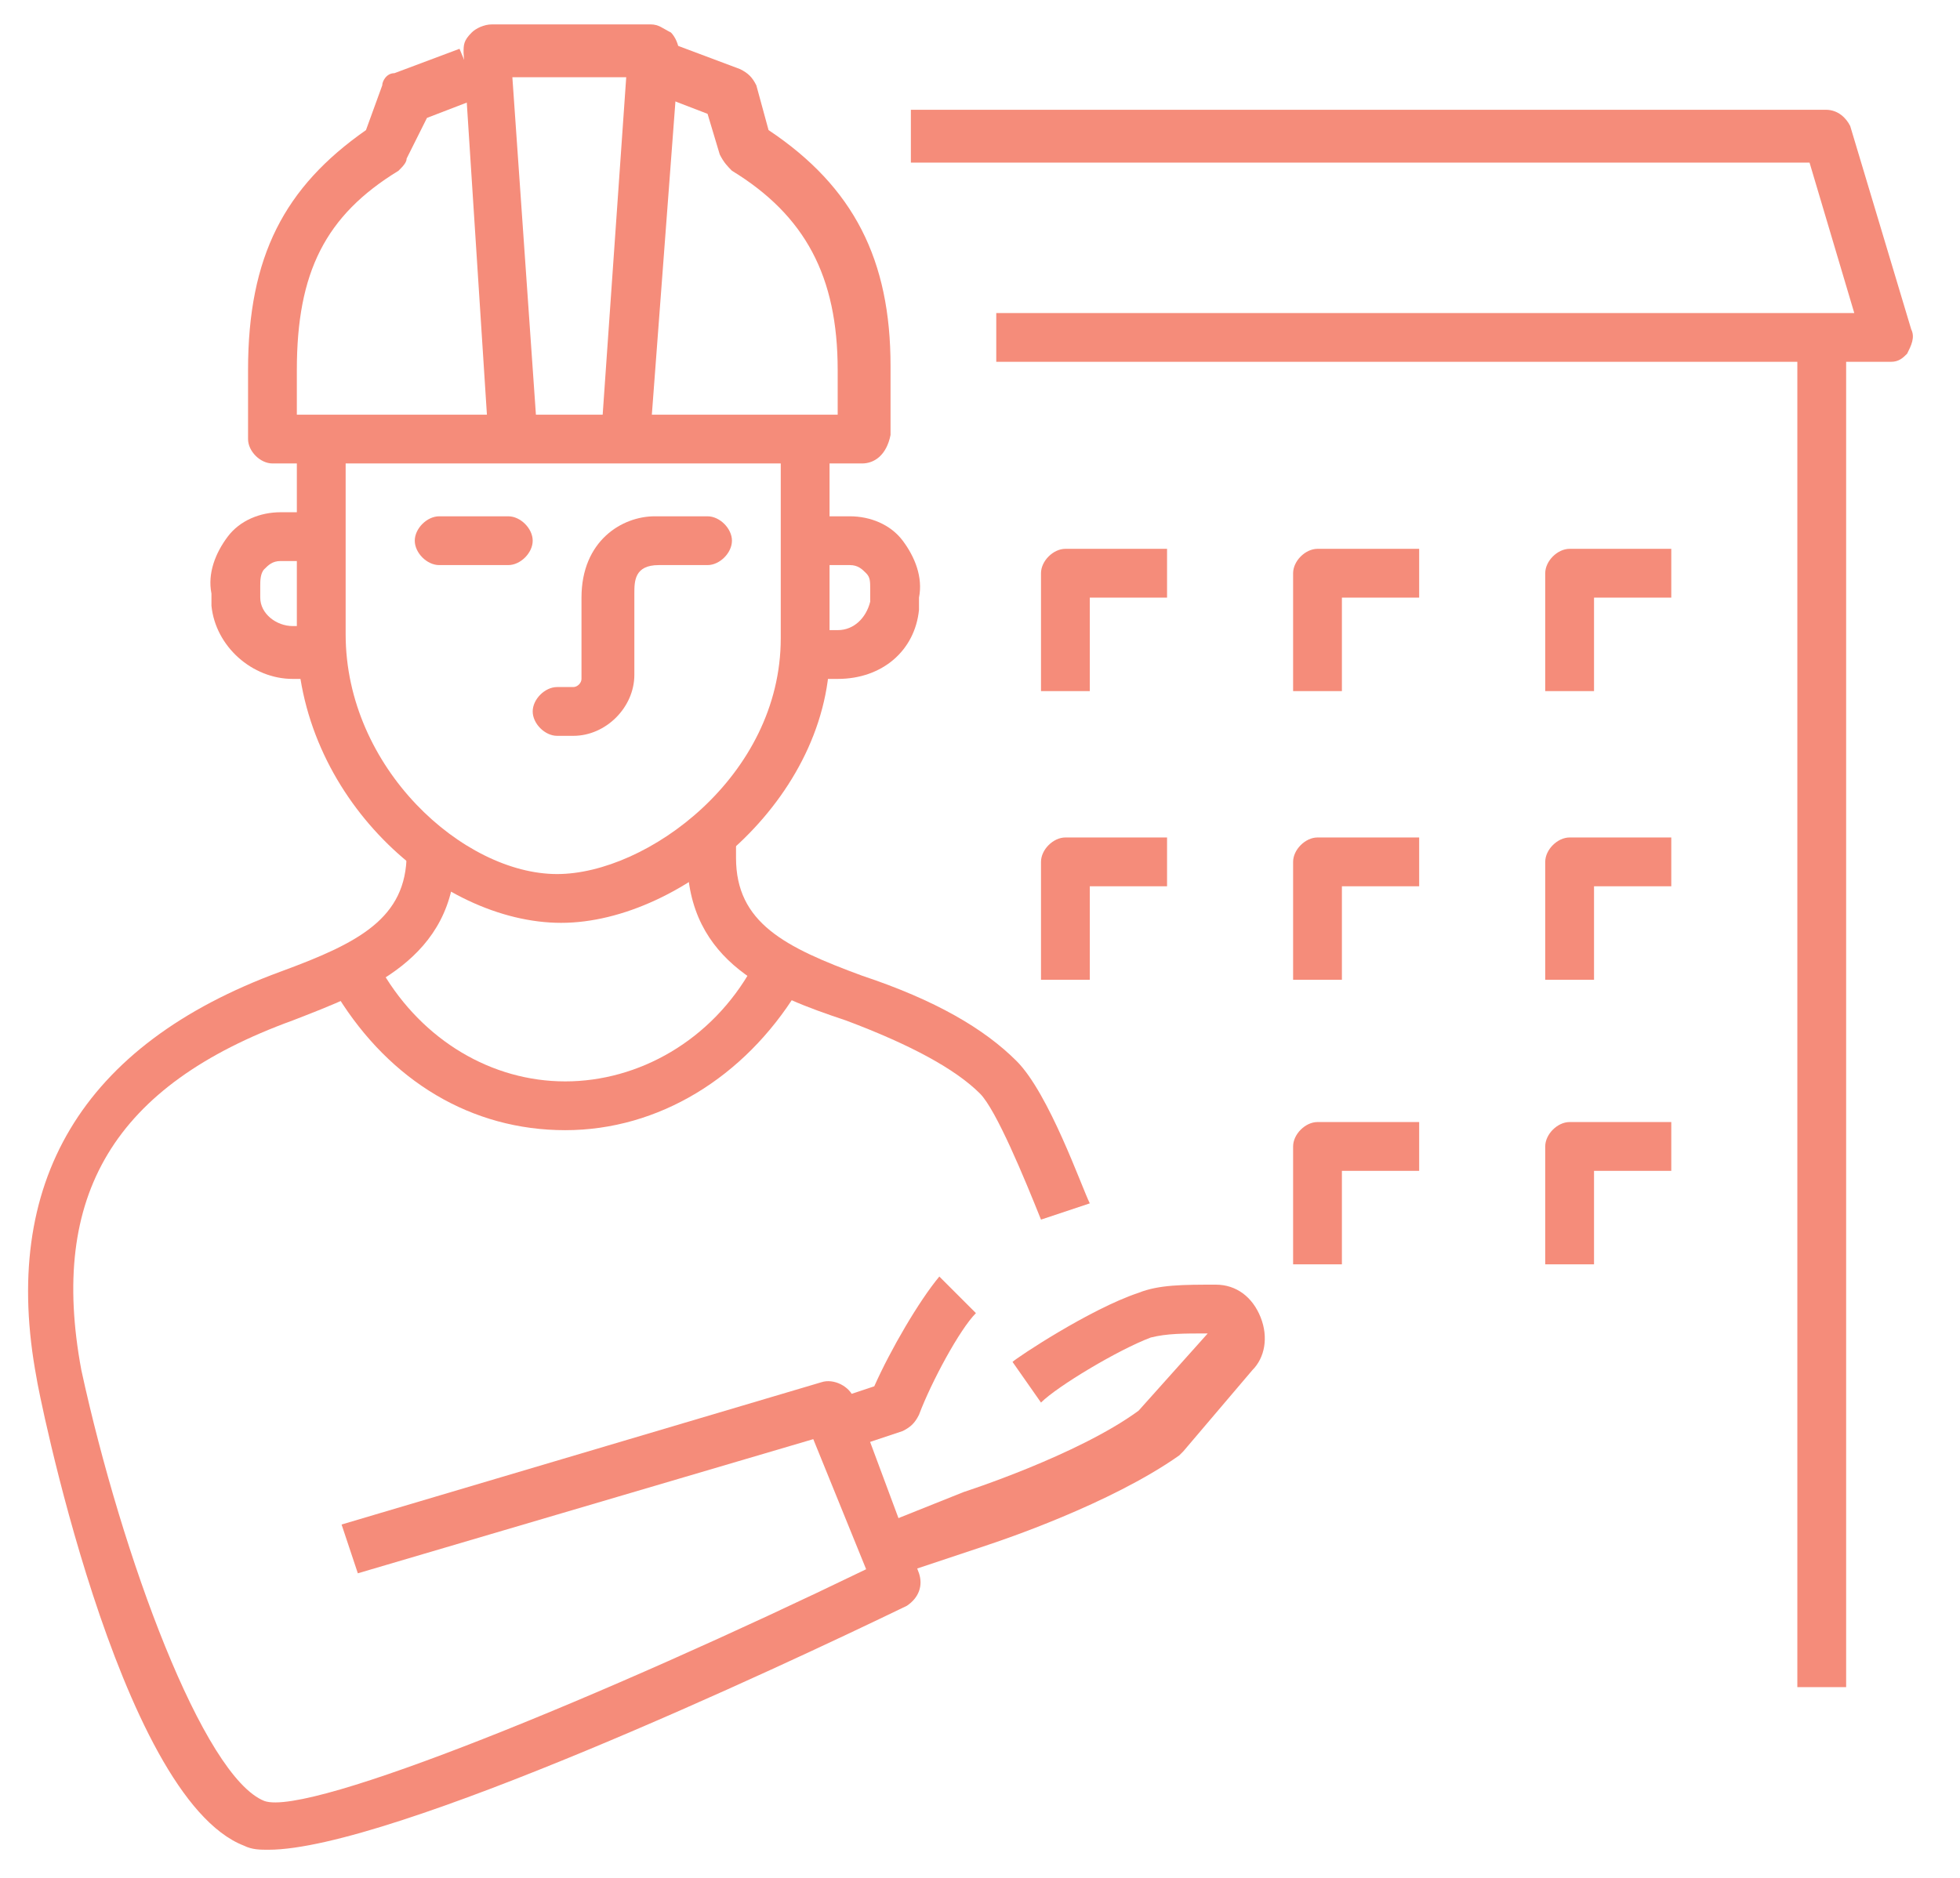 <?xml version="1.0" encoding="utf-8"?>
<!-- Generator: Adobe Illustrator 27.5.0, SVG Export Plug-In . SVG Version: 6.00 Build 0)  -->
<svg version="1.1" id="Capa_1" xmlns="http://www.w3.org/2000/svg" xmlns:xlink="http://www.w3.org/1999/xlink" x="0px" y="0px"
	 viewBox="0 0 48.2 46.2" style="enable-background:new 0 0 48.2 46.2;" xml:space="preserve">
<style type="text/css">
	.st0{fill:#F58C7A;}
</style>
<g>
	<g>
		<g>
			<g>
				<g>
					<rect x="44.2" y="8.3" class="st0" width="1.2" height="33.2"/>
					<path class="st0" d="M46.5,8.9h-22V7.7h21.1L44.5,4H22.4V2.7h22.5c0.3,0,0.5,0.2,0.6,0.4l1.5,5c0.1,0.2,0,0.4-0.1,0.6
						C46.8,8.8,46.7,8.9,46.5,8.9"/>
					<path class="st0" d="M33,17h-1.2v-2.9c0-0.3,0.3-0.6,0.6-0.6h2.5v1.2H33V17z"/>
					<path class="st0" d="M39.2,17H38v-2.9c0-0.3,0.3-0.6,0.6-0.6h2.5v1.2h-1.9V17z"/>
					<path class="st0" d="M33,24.1h-1.2v-2.9c0-0.3,0.3-0.6,0.6-0.6h2.5v1.2H33V24.1z"/>
					<path class="st0" d="M33,31.1h-1.2v-2.9c0-0.3,0.3-0.6,0.6-0.6h2.5v1.2H33V31.1z"/>
					<path class="st0" d="M39.2,24.1H38v-2.9c0-0.3,0.3-0.6,0.6-0.6h2.5v1.2h-1.9V24.1z"/>
					<path class="st0" d="M26.8,17h-1.2v-2.9c0-0.3,0.3-0.6,0.6-0.6h2.5v1.2h-1.9V17z"/>
					<path class="st0" d="M26.8,24.1h-1.2v-2.9c0-0.3,0.3-0.6,0.6-0.6h2.5v1.2h-1.9V24.1z"/>
					<path class="st0" d="M39.2,31.1H38v-2.9c0-0.3,0.3-0.6,0.6-0.6h2.5v1.2h-1.9V31.1z"/>
					<path class="st0" d="M16,10.6l-1.2-0.1l0.6-8.6h-2.8l0.6,8.6l-1.2,0.1l-0.6-9.3c0-0.2,0-0.3,0.2-0.5c0.1-0.1,0.3-0.2,0.5-0.2
						H16c0.2,0,0.3,0.1,0.5,0.2c0.1,0.1,0.2,0.3,0.2,0.5L16,10.6z"/>
					<path class="st0" d="M21.2,11.4H6.7c-0.3,0-0.6-0.3-0.6-0.6V9.1c0-2.8,0.9-4.5,2.9-5.9l0.4-1.1C9.4,2,9.5,1.8,9.7,1.8l1.6-0.6
						l0.5,1.2l-1.3,0.5L10,3.9C10,4,9.9,4.1,9.8,4.2C8,5.3,7.3,6.7,7.3,9.1v1.1h13.3V9.1c0-2.3-0.8-3.8-2.6-4.9
						c-0.1-0.1-0.2-0.2-0.3-0.4l-0.3-1l-1.3-0.5l0.5-1.2l1.6,0.6c0.2,0.1,0.3,0.2,0.4,0.4l0.3,1.1c2.1,1.4,3,3.2,3,5.8v1.7
						C21.8,11.2,21.5,11.4,21.2,11.4"/>
					<path class="st0" d="M13.9,27.8c-2.3,0-4.3-1.2-5.6-3.3l1.1-0.6c1,1.7,2.7,2.7,4.5,2.7c1.8,0,3.6-1,4.6-2.8l1.1,0.6
						C18.3,26.5,16.2,27.8,13.9,27.8"/>
					<path class="st0" d="M20.6,16.7h-0.4v-1.2h0.4c0.4,0,0.7-0.3,0.8-0.7l0-0.3c0-0.2,0-0.3-0.1-0.4c-0.1-0.1-0.2-0.2-0.4-0.2h-0.7
						v-1.2h0.7c0.5,0,1,0.2,1.3,0.6c0.3,0.4,0.5,0.9,0.4,1.4l0,0.3C22.5,16,21.7,16.7,20.6,16.7"/>
					<path class="st0" d="M7.7,16.7H7.2c-1,0-1.9-0.8-2-1.8l0-0.3c-0.1-0.5,0.1-1,0.4-1.4c0.3-0.4,0.8-0.6,1.3-0.6h0.8v1.2H6.9
						c-0.2,0-0.3,0.1-0.4,0.2c-0.1,0.1-0.1,0.3-0.1,0.4l0,0.3c0,0.4,0.4,0.7,0.8,0.7h0.5V16.7z"/>
					<path class="st0" d="M25.6,30c-0.4-1-1.1-2.7-1.5-3.1c-0.6-0.6-1.7-1.2-3.3-1.8c-1.8-0.6-3.9-1.4-3.9-4v-0.3h1.2v0.3
						c0,1.6,1.2,2.2,3.1,2.9c1.8,0.6,3,1.3,3.8,2.1c0.8,0.8,1.6,3.1,1.8,3.5L25.6,30z"/>
					<path class="st0" d="M14.1,18.1h-0.4c-0.3,0-0.6-0.3-0.6-0.6c0-0.3,0.3-0.6,0.6-0.6h0.4c0.1,0,0.2-0.1,0.2-0.2v-2
						c0-1.4,1-2,1.8-2c0.3,0,1.2,0,1.3,0c0.3,0,0.6,0.3,0.6,0.6c0,0.3-0.3,0.6-0.6,0.6c0,0-0.9,0-1.2,0c-0.6,0-0.6,0.4-0.6,0.7v2
						C15.6,17.4,14.9,18.1,14.1,18.1"/>
					<path class="st0" d="M13.8,22.7c-3,0-6.5-3.1-6.5-7.1v-4.3h1.2v4.3c0,3.3,2.9,5.9,5.2,5.9c2.2,0,5.5-2.4,5.5-5.8v-4.4h1.2v4.4
						C20.6,19.5,16.8,22.7,13.8,22.7"/>
					<path class="st0" d="M12.5,13.9h-1.7c-0.3,0-0.6-0.3-0.6-0.6c0-0.3,0.3-0.6,0.6-0.6h1.7c0.3,0,0.6,0.3,0.6,0.6
						C13.1,13.6,12.8,13.9,12.5,13.9"/>
					<path class="st0" d="M6.6,45.5c-0.2,0-0.4,0-0.6-0.1C2.9,44.2,0.9,34,0.9,33.9c-0.9-4.8,1.1-8.2,6-10c1.9-0.7,3.1-1.3,3.1-2.9
						h1.2c0,2.6-2.2,3.4-4,4.1c-4.4,1.6-6,4.3-5.2,8.6C3,38.3,5,43.7,6.5,44.3c1.1,0.4,8.4-2.6,14.8-5.7L20,35.4L8.8,38.7l-0.4-1.2
						L20.2,34c0.3-0.1,0.7,0.1,0.8,0.4l1.6,4.3c0.1,0.3,0,0.6-0.3,0.8C19.2,41,9.6,45.5,6.6,45.5"/>
					<path class="st0" d="M21,35.6l-0.4-1.2l0.9-0.3c0.4-0.9,1.1-2.1,1.6-2.7l0.9,0.9c-0.4,0.4-1.1,1.7-1.4,2.5
						c-0.1,0.2-0.2,0.3-0.4,0.4L21,35.6z"/>
					<path class="st0" d="M22.2,38.7l-0.5-1.2l2-0.8c0,0,0,0,0,0c0,0,2.8-0.9,4.3-2l1.7-1.9c0,0,0,0,0,0c0,0,0,0,0,0
						c-0.6,0-1,0-1.4,0.1c-0.8,0.3-2.3,1.2-2.7,1.6l-0.7-1c0.1-0.1,1.9-1.3,3.1-1.7c0.5-0.2,1.1-0.2,1.9-0.2c0.5,0,0.9,0.3,1.1,0.8
						c0.2,0.5,0.1,1-0.2,1.3l-1.7,2c0,0-0.1,0.1-0.1,0.1c-1.7,1.2-4.4,2.1-4.7,2.2L22.2,38.7z"/>
				</g>
			</g>
		</g>
	</g>
</g>
</svg>
